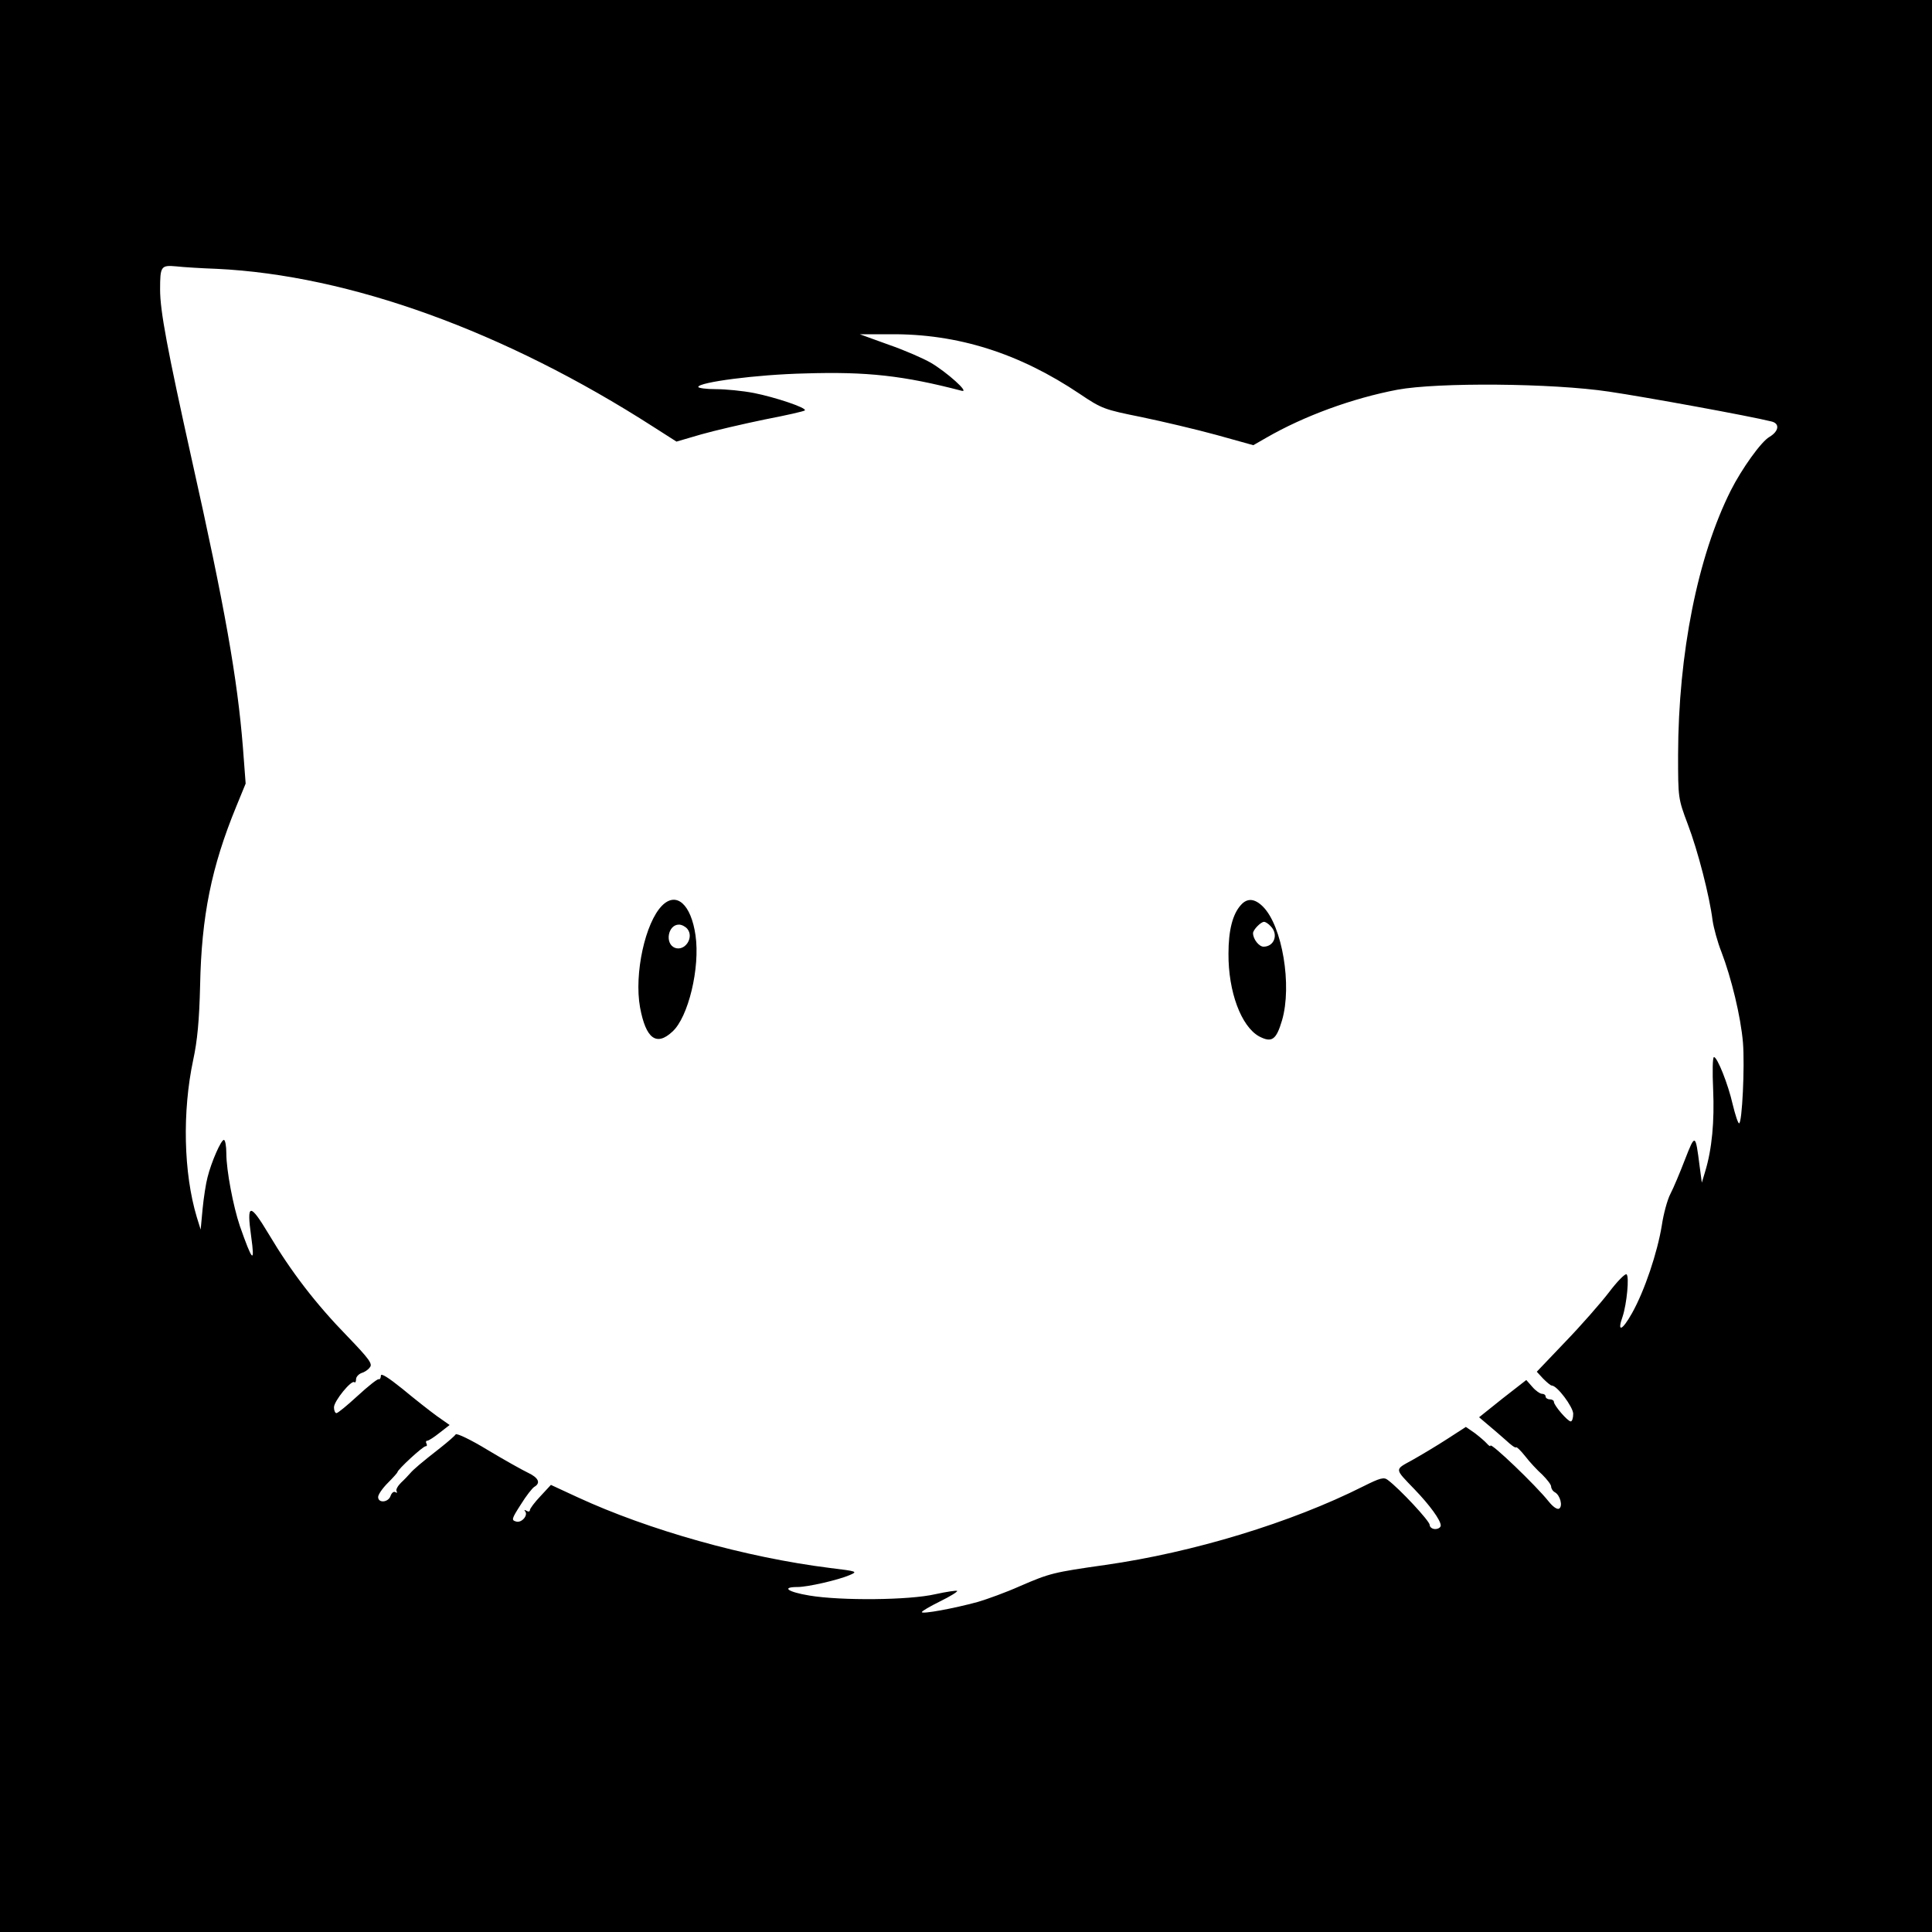 <?xml version="1.0" standalone="no"?>
<!DOCTYPE svg PUBLIC "-//W3C//DTD SVG 20010904//EN"
 "http://www.w3.org/TR/2001/REC-SVG-20010904/DTD/svg10.dtd">
<svg version="1.0" xmlns="http://www.w3.org/2000/svg"
 width="700pt" height="700pt" viewBox="0 0 700 700"
 preserveAspectRatio="xMidYMid meet">
<g transform="translate(0,700) scale(0.1,-0.1)"
fill="#000000" stroke="none">
<path d="M0 3500 l0 -3500 3500 0 3500 0 0 3500 0 3500 -3500 0 -3500 0 0
-3500z m785 2526 c481 -23 1043 -226 1583 -573 l83 -53 89 26 c49 14 153 38
230 54 78 15 144 30 146 33 9 9 -108 48 -184 63 -41 8 -103 14 -138 14 -35 0
-64 4 -64 8 0 17 211 45 387 49 225 7 357 -8 568 -63 29 -7 -55 68 -113 102
-26 15 -94 45 -152 65 l-105 38 111 0 c244 2 467 -69 686 -216 80 -54 89 -57
223 -84 77 -16 200 -45 273 -65 l133 -37 47 27 c137 79 312 143 475 174 146
27 561 24 767 -7 129 -19 508 -88 588 -108 31 -7 28 -35 -7 -56 -30 -17 -100
-115 -140 -194 -120 -239 -190 -590 -191 -957 0 -157 0 -159 35 -252 37 -97
79 -261 90 -349 4 -27 18 -79 32 -114 36 -94 70 -234 78 -328 7 -86 -3 -293
-14 -293 -4 0 -14 31 -23 68 -17 75 -56 172 -68 172 -5 0 -6 -53 -3 -117 5
-116 -4 -216 -29 -298 l-12 -40 -8 60 c-15 118 -16 119 -53 24 -18 -47 -42
-104 -53 -125 -11 -21 -25 -73 -31 -114 -16 -98 -62 -236 -108 -318 -36 -64
-55 -71 -34 -12 15 45 25 147 14 153 -5 3 -34 -26 -64 -66 -30 -39 -101 -120
-158 -179 l-103 -108 23 -25 c13 -13 27 -25 31 -25 20 0 77 -77 78 -102 0 -16
-4 -28 -9 -28 -11 0 -61 58 -61 71 0 5 -7 9 -15 9 -8 0 -15 5 -15 10 0 6 -6
10 -13 10 -7 0 -23 11 -35 25 l-22 25 -86 -67 -85 -68 33 -28 c18 -15 47 -40
65 -56 17 -16 33 -28 36 -25 2 3 17 -12 33 -32 16 -21 44 -51 62 -67 17 -17
32 -36 32 -43 0 -7 6 -17 14 -21 19 -11 29 -50 15 -59 -7 -4 -22 6 -38 26 -46
58 -211 216 -211 202 0 -4 -6 0 -13 8 -7 8 -27 25 -44 38 l-32 22 -68 -44
c-37 -24 -94 -58 -126 -76 -65 -36 -66 -29 8 -106 55 -57 95 -112 95 -131 0
-7 -9 -13 -20 -13 -11 0 -20 7 -20 15 0 14 -109 131 -152 163 -14 11 -28 7
-88 -23 -262 -132 -618 -240 -935 -285 -190 -27 -201 -30 -310 -77 -49 -22
-118 -47 -152 -57 -88 -24 -203 -45 -203 -37 0 4 30 21 66 39 37 18 64 35 62
38 -3 2 -38 -3 -79 -12 -95 -22 -342 -24 -456 -5 -79 13 -104 31 -43 31 36 0
146 25 188 43 31 13 28 14 -71 26 -304 38 -657 137 -916 257 l-95 44 -38 -41
c-21 -22 -38 -45 -38 -50 0 -6 -6 -7 -12 -3 -7 4 -10 4 -6 -1 13 -14 -11 -43
-31 -38 -19 5 -18 9 16 62 19 31 42 60 49 64 24 14 15 33 -23 51 -21 10 -87
47 -147 83 -59 36 -111 61 -115 56 -3 -5 -28 -27 -56 -49 -69 -54 -96 -77
-109 -92 -6 -7 -21 -23 -33 -34 -12 -12 -20 -26 -16 -31 3 -6 1 -7 -5 -3 -6 3
-13 -3 -17 -14 -8 -24 -45 -27 -45 -4 0 9 16 32 35 51 19 19 35 37 35 39 0 9
92 94 102 94 5 0 6 4 3 10 -3 5 -2 10 3 10 5 0 25 13 45 29 l36 28 -47 33
c-26 19 -82 63 -124 98 -51 41 -78 58 -78 48 0 -9 -4 -15 -8 -13 -5 1 -39 -26
-77 -61 -37 -34 -71 -62 -76 -62 -5 0 -9 10 -9 21 0 23 64 101 74 91 3 -3 6 2
6 11 0 8 9 18 19 22 11 3 25 12 31 21 11 12 -3 31 -81 112 -115 118 -204 234
-285 370 -69 115 -81 114 -64 -8 14 -101 5 -93 -41 38 -24 71 -49 202 -49 263
0 27 -4 49 -9 49 -10 0 -45 -79 -59 -135 -6 -22 -14 -74 -18 -115 l-7 -75 -14
45 c-48 160 -53 382 -13 570 15 69 22 143 25 270 5 251 41 429 131 648 l34 83
-10 132 c-20 249 -65 505 -185 1041 -89 401 -115 539 -115 617 0 84 3 89 58
84 26 -3 92 -7 147 -9z"/>
<path d="M2399 3719 c-61 -61 -102 -247 -80 -369 21 -113 59 -142 117 -88 58
52 101 232 84 349 -16 112 -69 160 -121 108z m91 -84 c26 -31 -8 -83 -45 -69
-37 15 -25 84 15 84 10 0 23 -7 30 -15z"/>
<path d="M4496 3721 c-30 -33 -45 -92 -45 -176 -1 -138 46 -264 111 -300 46
-24 62 -13 83 58 37 126 1 342 -69 412 -30 30 -57 32 -80 6z m108 -77 c29 -29
13 -74 -26 -74 -16 0 -38 27 -38 49 0 12 28 41 40 41 5 0 16 -7 24 -16z"/>
</g>
</svg>
